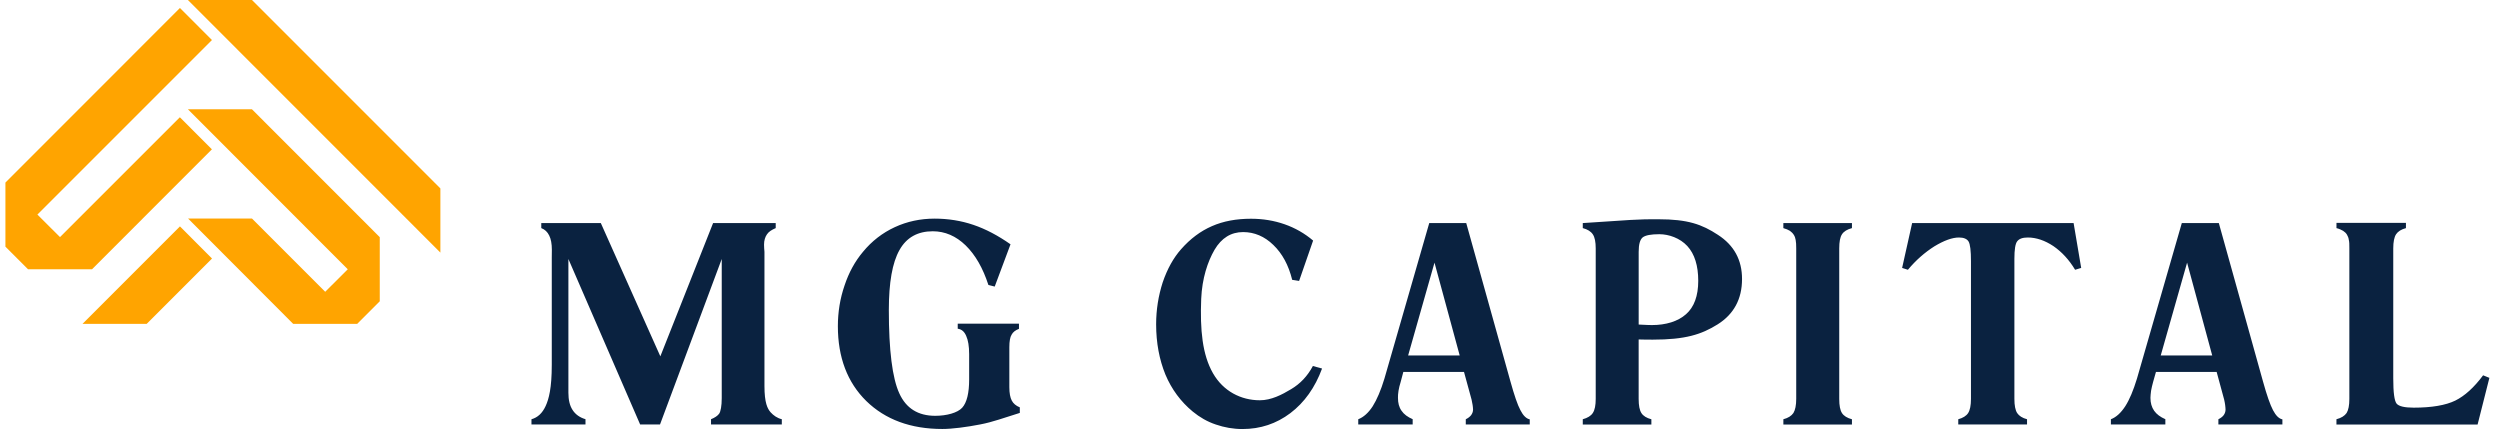 <svg xmlns="http://www.w3.org/2000/svg" fill="none" viewBox="0 0 189 33" height="33" width="189">
<path fill="#0A2240" d="M94.572 16.537C95.473 16.537 96.318 16.676 97.112 16.953C97.903 17.229 98.631 17.643 99.271 18.187L98.212 21.238L97.689 21.155C97.416 20.045 96.942 19.17 96.265 18.519C95.599 17.87 94.827 17.545 93.978 17.545C93.07 17.545 92.344 17.991 91.818 18.884C91.298 19.782 90.878 21.041 90.811 22.589C90.719 24.939 90.894 26.805 91.701 28.218C92.483 29.583 93.823 30.26 95.248 30.26C96.1 30.26 96.916 29.84 97.608 29.421C98.304 29.009 98.849 28.428 99.253 27.672L99.251 27.67L99.948 27.861C99.417 29.302 98.614 30.428 97.553 31.232C96.49 32.035 95.283 32.435 93.932 32.435C93.225 32.435 92.559 32.315 91.917 32.094C91.269 31.878 90.699 31.546 90.171 31.114C89.27 30.369 88.576 29.437 88.105 28.317C87.646 27.188 87.404 25.926 87.404 24.515C87.404 23.417 87.575 22.358 87.9 21.347C88.247 20.329 88.711 19.497 89.287 18.844C89.984 18.052 90.759 17.471 91.625 17.095C92.479 16.72 93.461 16.537 94.572 16.537ZM70.661 16.528C71.674 16.528 72.665 16.685 73.586 16.999C74.52 17.314 75.454 17.81 76.395 18.469L75.2 21.665L74.723 21.543C74.308 20.264 73.737 19.268 73.003 18.552C72.27 17.84 71.436 17.484 70.518 17.484C69.376 17.484 68.529 17.953 67.998 18.908C67.461 19.857 67.196 21.36 67.196 23.437C67.196 26.487 67.46 28.583 67.987 29.736C68.503 30.875 69.411 31.435 70.703 31.435C71.567 31.435 72.39 31.21 72.742 30.824C73.095 30.43 73.268 29.716 73.268 28.681V26.775C73.268 26.177 73.191 25.714 73.042 25.389C72.9 25.059 72.689 24.889 72.404 24.852V24.467H77.032L77.034 24.476V24.86C76.772 24.958 76.576 25.109 76.478 25.301C76.362 25.482 76.306 25.806 76.306 26.244V29.273C76.306 29.722 76.371 30.057 76.489 30.282C76.604 30.506 76.81 30.679 77.098 30.797V31.216C75.86 31.596 75.09 31.9 74.088 32.09C73.089 32.285 71.989 32.431 71.242 32.431C68.85 32.431 66.929 31.721 65.489 30.315C64.059 28.909 63.343 27.013 63.343 24.662C63.343 23.594 63.509 22.567 63.847 21.584C64.172 20.604 64.636 19.759 65.242 19.038C65.91 18.226 66.718 17.602 67.645 17.174C68.572 16.744 69.581 16.528 70.661 16.528ZM125.377 16.576C127.594 16.576 128.668 16.96 129.877 17.755C131.095 18.544 131.698 19.651 131.698 21.096C131.697 22.616 131.073 23.757 129.847 24.526C128.62 25.292 127.405 25.677 124.943 25.677C124.668 25.677 124.463 25.677 124.31 25.672C124.148 25.668 124.013 25.668 123.882 25.663V30.156C123.882 30.655 123.951 31.013 124.093 31.232C124.23 31.444 124.478 31.601 124.844 31.697V32.094H119.656L119.658 32.092V31.695C120.014 31.599 120.277 31.439 120.416 31.223C120.567 30.998 120.636 30.64 120.636 30.156V18.779C120.636 18.298 120.569 17.938 120.416 17.715C120.277 17.503 120.016 17.335 119.658 17.244V16.864L123.257 16.628C123.641 16.611 124.026 16.602 124.379 16.58C124.739 16.576 125.076 16.576 125.377 16.576ZM140.007 17.246C139.647 17.338 139.396 17.495 139.256 17.709C139.11 17.928 139.046 18.283 139.046 18.779V30.156C139.046 30.655 139.112 31.014 139.256 31.232C139.394 31.444 139.647 31.601 140.007 31.697V32.094H134.821L134.823 32.092V31.695C135.19 31.599 135.432 31.439 135.582 31.223C135.72 30.998 135.794 30.64 135.794 30.156V18.779C135.794 18.513 135.784 18.288 135.753 18.144C135.729 18 135.687 17.872 135.617 17.763C135.541 17.639 135.436 17.534 135.317 17.451C135.188 17.373 135.019 17.297 134.821 17.246V16.866H140.007V17.246ZM181.889 17.246C181.533 17.338 181.29 17.495 181.144 17.709C181.002 17.928 180.93 18.284 180.93 18.779V28.603C180.93 29.677 181.013 30.306 181.186 30.518C181.358 30.717 181.786 30.819 182.474 30.819C183.84 30.819 184.892 30.638 185.615 30.287C186.337 29.93 187.038 29.295 187.723 28.373L188.198 28.566L187.306 32.094H176.637L176.635 32.092V31.695C177.002 31.599 177.253 31.439 177.404 31.223C177.543 30.998 177.611 30.64 177.611 30.156V18.779C177.611 18.497 177.611 18.284 177.57 18.135C177.55 17.982 177.502 17.86 177.43 17.74C177.364 17.628 177.268 17.535 177.139 17.451C177.006 17.373 176.844 17.297 176.637 17.246V16.851H181.889V17.246ZM40.179 32.092L40.175 32.088H40.179V32.092ZM114.191 28.845C114.479 29.875 114.723 30.605 114.944 31.011C115.151 31.419 115.393 31.653 115.649 31.703V32.092H110.813V31.695C110.987 31.612 111.122 31.507 111.216 31.387C111.308 31.26 111.363 31.118 111.363 30.961C111.363 30.854 111.345 30.741 111.329 30.612C111.312 30.494 111.286 30.363 111.251 30.212L110.679 28.119H106.091L105.891 28.873C105.812 29.118 105.76 29.345 105.727 29.546C105.69 29.753 105.686 29.934 105.686 30.078C105.686 30.463 105.766 30.786 105.958 31.055C106.137 31.321 106.423 31.529 106.798 31.691V32.088H102.689L102.684 32.092V31.695C103.079 31.542 103.45 31.216 103.776 30.714C104.094 30.206 104.393 29.514 104.661 28.627L108.051 16.864H110.847L114.191 28.845ZM157.338 20.255L156.878 20.395C156.426 19.642 155.876 19.045 155.235 18.604C154.589 18.178 153.947 17.956 153.301 17.955C152.904 17.955 152.644 18.052 152.5 18.244C152.358 18.422 152.288 18.866 152.288 19.563V30.154C152.288 30.653 152.358 31.012 152.5 31.23C152.644 31.442 152.884 31.599 153.244 31.695V32.092H148.045V31.695C148.399 31.599 148.65 31.442 148.789 31.23C148.931 31.012 149.005 30.653 149.005 30.154V19.757C149.005 18.958 148.948 18.46 148.82 18.252C148.697 18.058 148.457 17.955 148.1 17.955C147.587 17.955 146.967 18.183 146.234 18.626C145.511 19.085 144.845 19.666 144.237 20.395L143.8 20.255L144.557 16.866H156.765L157.338 20.255ZM171.084 28.845C171.37 29.876 171.624 30.605 171.84 31.011C172.054 31.419 172.289 31.653 172.549 31.703V32.092H167.71V31.695C167.88 31.612 168.02 31.507 168.11 31.387C168.201 31.26 168.251 31.118 168.251 30.961C168.251 30.854 168.234 30.741 168.221 30.612C168.21 30.494 168.177 30.363 168.147 30.212L167.579 28.119H162.99L162.776 28.873C162.71 29.118 162.655 29.345 162.62 29.546C162.596 29.753 162.575 29.934 162.574 30.078C162.574 30.463 162.666 30.787 162.854 31.055C163.041 31.321 163.326 31.529 163.701 31.691V32.088H159.587L159.584 32.092V31.695C159.984 31.542 160.34 31.216 160.669 30.714C160.994 30.206 161.282 29.514 161.553 28.627L164.945 16.864H167.743L171.084 28.845ZM49.922 26.939L53.91 16.864H58.644V17.244C58.334 17.379 58.127 17.506 57.985 17.711C57.841 17.916 57.762 18.183 57.762 18.491C57.762 18.582 57.778 18.95 57.793 19.041V29.181C57.793 30.452 58.017 30.896 58.262 31.173C58.476 31.407 58.753 31.61 59.105 31.693V32.09H53.753V31.693C54.048 31.573 54.249 31.437 54.367 31.276C54.484 31.112 54.563 30.679 54.563 30.105V19.58L49.897 32.09H48.395L42.971 19.58V29.688C42.971 30.225 43.069 30.662 43.287 30.994C43.495 31.321 43.824 31.564 44.263 31.691V32.088H40.179V31.695C40.648 31.566 41.003 31.233 41.249 30.699C41.494 30.168 41.714 29.346 41.714 27.58V19.462C41.718 19.329 41.72 19.122 41.72 18.877C41.72 18.439 41.655 18.069 41.52 17.805C41.387 17.532 41.192 17.346 40.921 17.244V16.864H45.422L49.922 26.939ZM106.455 26.871H110.352L108.448 19.856L106.455 26.871ZM163.352 26.871H167.243L165.344 19.856L163.352 26.871ZM125.445 17.706C124.812 17.706 124.405 17.786 124.194 17.941C123.984 18.111 123.884 18.474 123.884 19.041V24.535C123.921 24.535 123.985 24.534 124.07 24.545C124.462 24.567 124.738 24.575 124.886 24.575C125.938 24.575 126.845 24.303 127.465 23.753C128.076 23.216 128.387 22.371 128.387 21.231C128.387 20.091 128.116 19.204 127.562 18.602C127.01 18.001 126.165 17.706 125.445 17.706Z"></path>
<path fill="#FFA400" d="M16.028 19.545L11.092 24.482H6.24L13.604 17.115L16.028 19.545ZM28.71 17.93V22.777L27.007 24.482H22.162L14.218 16.521H19.05L24.585 22.059L26.291 20.357L14.204 8.259H19.045L28.71 17.93ZM16.024 3.026L2.828 16.222L4.535 17.925L13.598 8.865L16.02 11.289L6.96 20.354H2.115L0.41 18.648V13.803L13.602 0.604L16.024 3.026ZM19.05 0L33.293 14.246V19.096L14.204 0H19.05Z"></path>
</svg>
